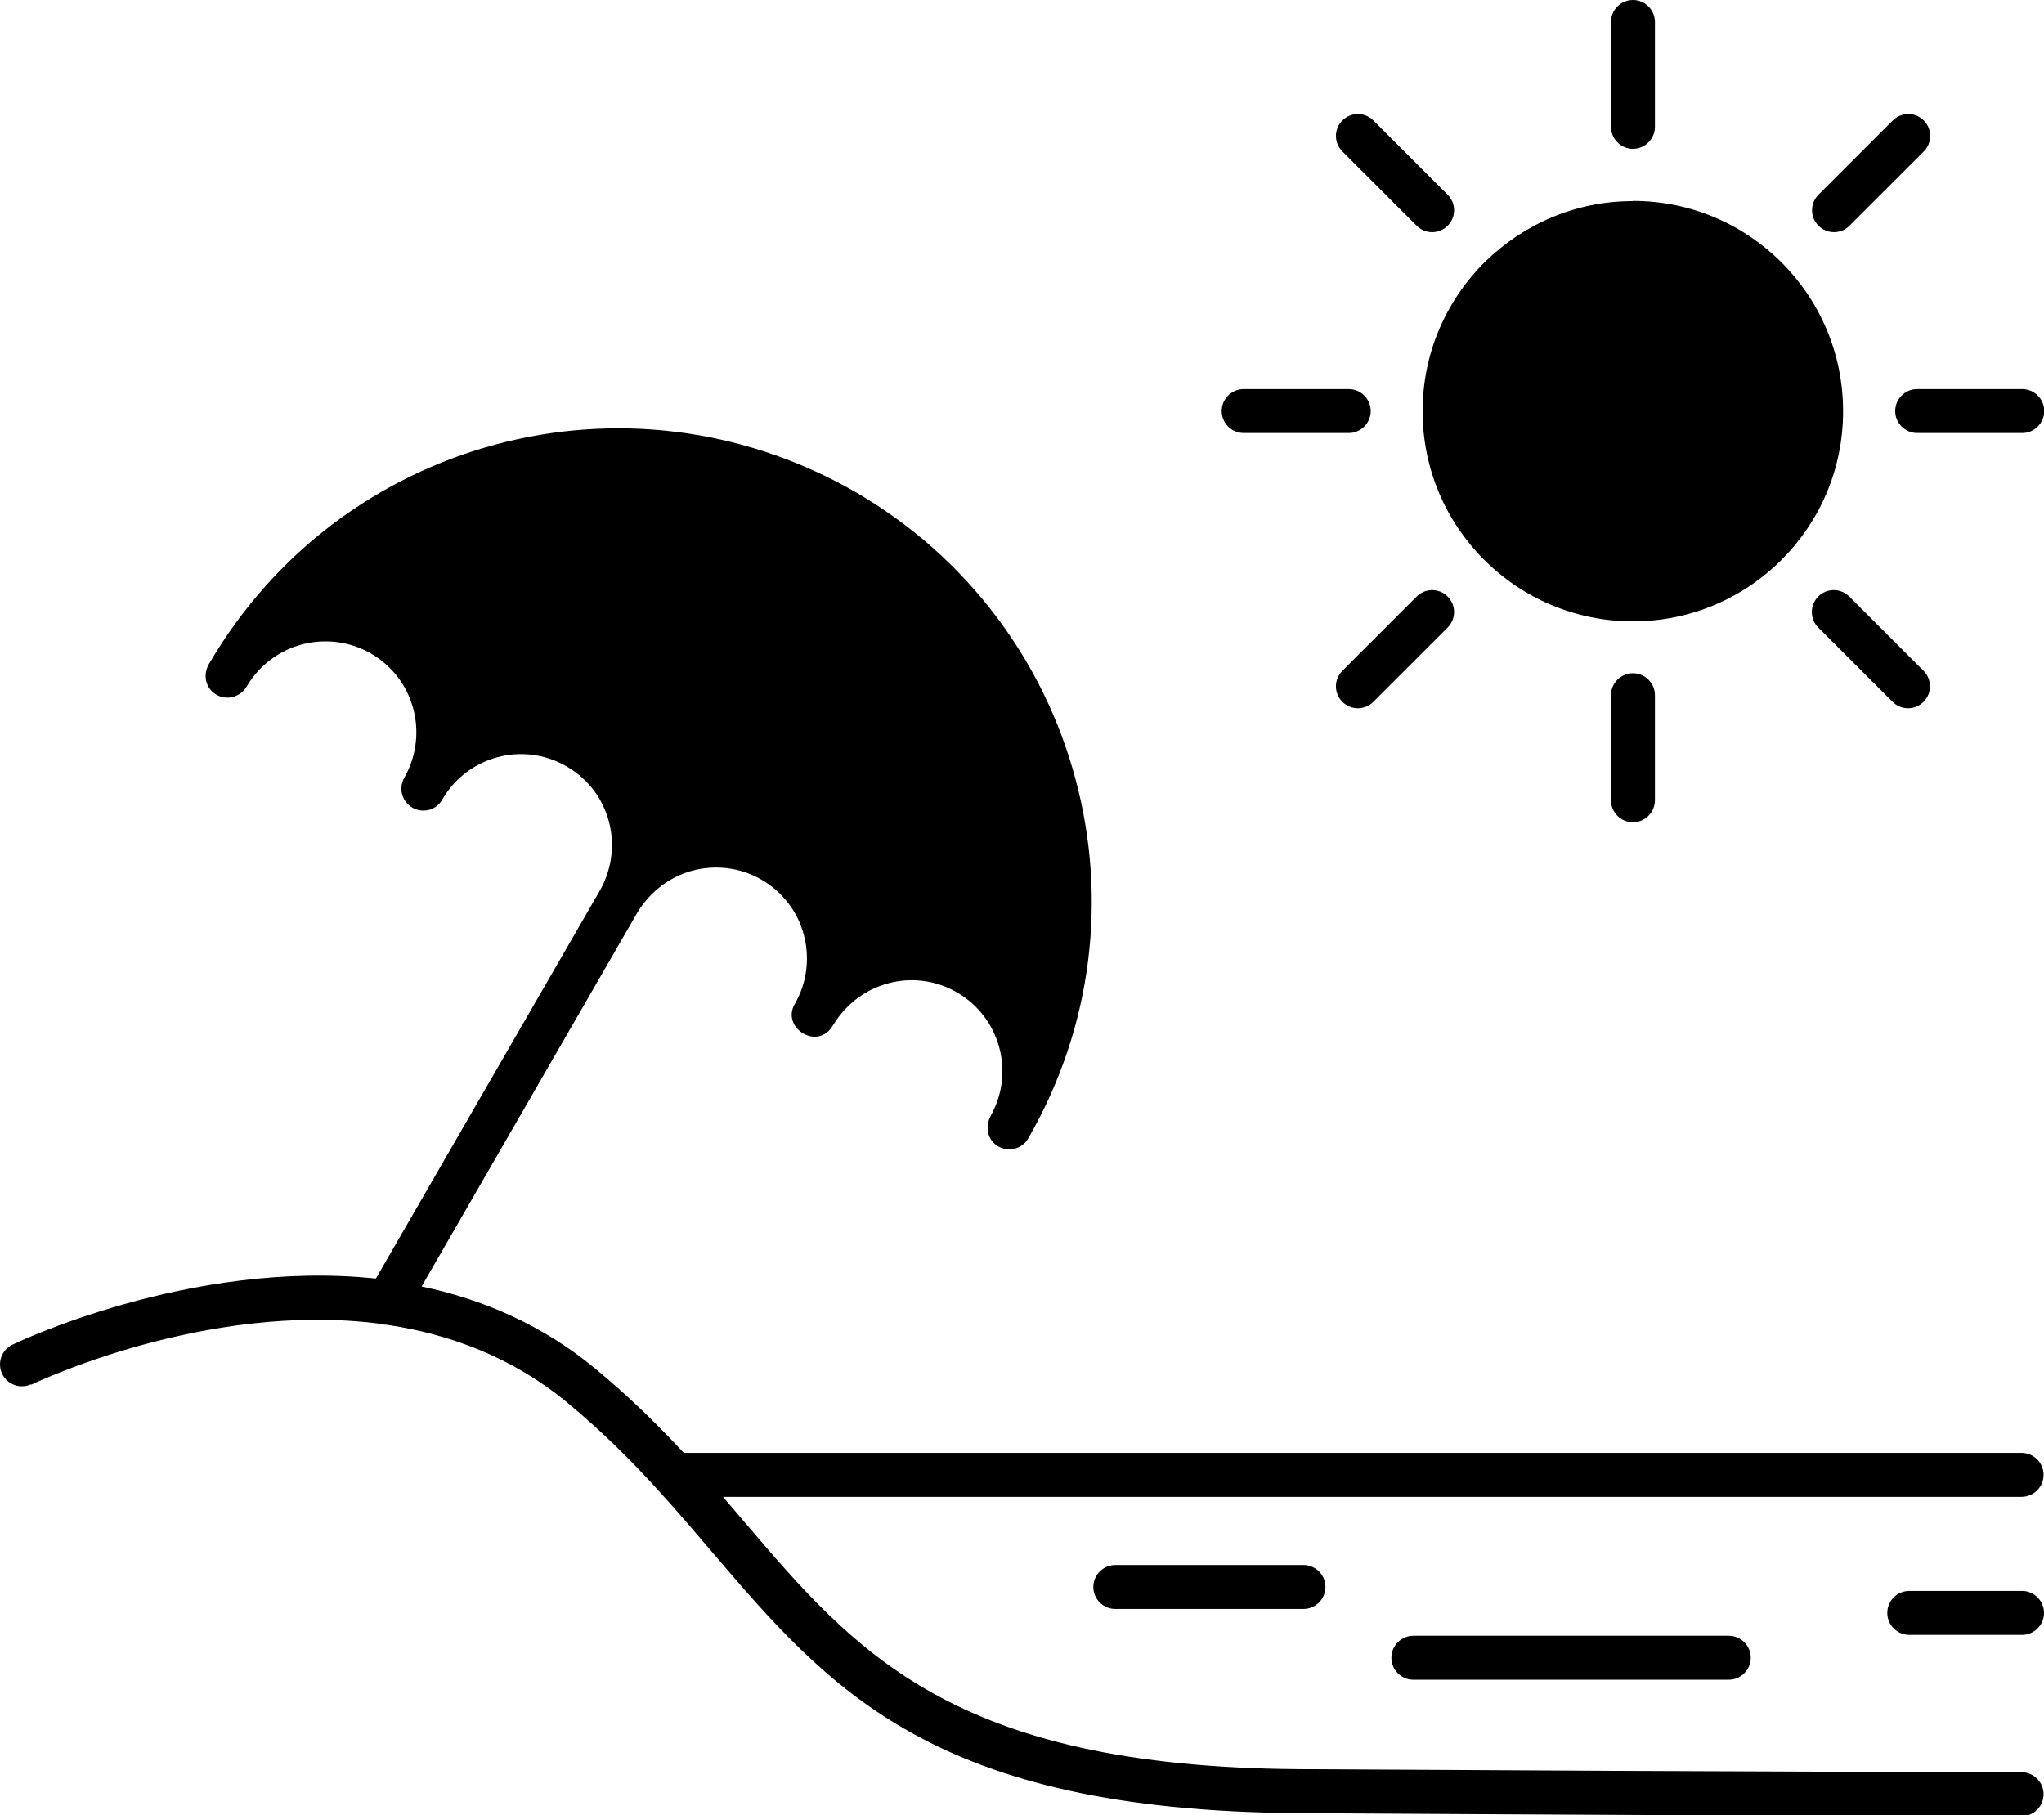 <?xml version="1.0" encoding="UTF-8"?>
<svg id="Layer_2" data-name="Layer 2" xmlns="http://www.w3.org/2000/svg" viewBox="0 0 92.99 82.59">
  <g id="Layer_1-2" data-name="Layer 1">
    <path d="M1.43,62.97c-.5.24-1.09.03-1.33-.46-.24-.5-.03-1.09.46-1.33.03-.02,8.07-3.91,16.54-3.01l10.16-17.6s.04-.08.09-.16c.52-.99.61-2.06.35-3.04-.27-1-.91-1.9-1.87-2.47l-.12-.07c-.97-.54-2.08-.65-3.08-.38-1,.27-1.9.91-2.47,1.86-.16.34-.5.57-.9.57-.55,0-1-.45-1-1,0-.21.07-.41.21-.64.5-.96.59-2.03.33-3-.27-1.02-.94-1.94-1.93-2.51-.98-.57-2.12-.68-3.14-.41-.99.27-1.89.89-2.5,1.9-.29.5-.9.66-1.38.39-.48-.27-.64-.88-.35-1.39,3-5.15,7.76-8.58,13.06-10,5.3-1.42,11.16-.82,16.35,2.16,5.14,2.98,8.6,7.75,10.02,13.07,1.43,5.32.82,11.19-2.15,16.34-.27.48-.88.64-1.36.37-.48-.27-.64-.88-.33-1.43.54-.99.64-2.08.37-3.07-.27-1.02-.94-1.94-1.92-2.51-.99-.57-2.12-.69-3.14-.41-.99.27-1.88.89-2.5,1.9-.69,1.2-2.38.12-1.74-.97.57-.98.68-2.12.41-3.14-.27-1.02-.94-1.94-1.93-2.51-.98-.57-2.12-.68-3.14-.41-.99.27-1.88.9-2.5,1.9l-9.82,17.02c2.73.57,5.44,1.71,7.87,3.71,1.54,1.27,2.86,2.57,4.06,3.86h60.86c.55,0,1,.45,1,1s-.45,1-1,1h-59.08l.99,1.16c5.06,5.93,9.48,11.12,25.21,11.23,21.44.13,32.85.14,32.88.14.55,0,1,.45,1,1s-.45,1-1,1c-.03,0-9.96,0-32.89-.14-16.65-.11-21.34-5.62-26.72-11.92-.77-.9-1.54-1.81-2.38-2.73l-.1-.11c-1.21-1.33-2.55-2.66-4.1-3.94-2.5-2.06-5.35-3.1-8.19-3.52-.09,0-.18-.01-.27-.04-8.01-1.06-15.9,2.77-15.93,2.78h0ZM65.86,8.86c.39.39.39,1.02,0,1.41s-1.02.39-1.41,0l-3.38-3.38c-.39-.39-.39-1.02,0-1.41s1.02-.39,1.41,0l3.38,3.38ZM61.36,17.7c.55,0,1,.45,1,1s-.45,1-1,1h-4.78c-.55,0-1-.45-1-1s.45-1,1-1h4.78ZM64.45,27.14c.39-.39,1.02-.39,1.41,0,.39.39.39,1.02,0,1.41l-3.38,3.38c-.39.39-1.02.39-1.41,0-.39-.39-.39-1.02,0-1.41l3.38-3.38ZM73.29,31.63c0-.55.45-1,1-1s1,.45,1,1v4.78c0,.55-.45,1-1,1s-1-.45-1-1v-4.78ZM82.72,28.55c-.39-.39-.39-1.02,0-1.41.39-.39,1.02-.39,1.41,0l3.38,3.38c.39.39.39,1.02,0,1.41s-1.02.39-1.41,0l-3.38-3.38ZM87.22,19.7c-.55,0-1-.45-1-1s.45-1,1-1h4.78c.55,0,1,.45,1,1s-.45,1-1,1h-4.78ZM84.14,10.27c-.39.39-1.02.39-1.41,0s-.39-1.02,0-1.41l3.38-3.38c.39-.39,1.02-.39,1.41,0s.39,1.02,0,1.41l-3.38,3.38ZM75.29,5.77c0,.55-.45,1-1,1s-1-.45-1-1V1c0-.55.45-1,1-1s1,.45,1,1v4.77ZM74.29,9.14c2.64,0,5.03,1.07,6.76,2.8,1.73,1.73,2.8,4.12,2.8,6.77s-1.07,5.03-2.8,6.76c-1.73,1.73-4.12,2.8-6.76,2.8s-5.04-1.07-6.77-2.8c-1.73-1.73-2.8-4.12-2.8-6.76s1.07-5.04,2.83-6.79c1.76-1.72,4.12-2.77,6.73-2.77h0ZM86.86,74.38c-.55,0-1-.45-1-1s.45-1,1-1h5.13c.55,0,1,.45,1,1s-.45,1-1,1h-5.13ZM64.3,76.42c-.55,0-1-.45-1-1s.45-1,1-1h14.35c.55,0,1,.45,1,1s-.45,1-1,1h-14.35ZM50.74,73.2c-.55,0-1-.45-1-1s.45-1,1-1h8.56c.55,0,1,.45,1,1s-.45,1-1,1h-8.56Z"/>
  </g>
</svg>